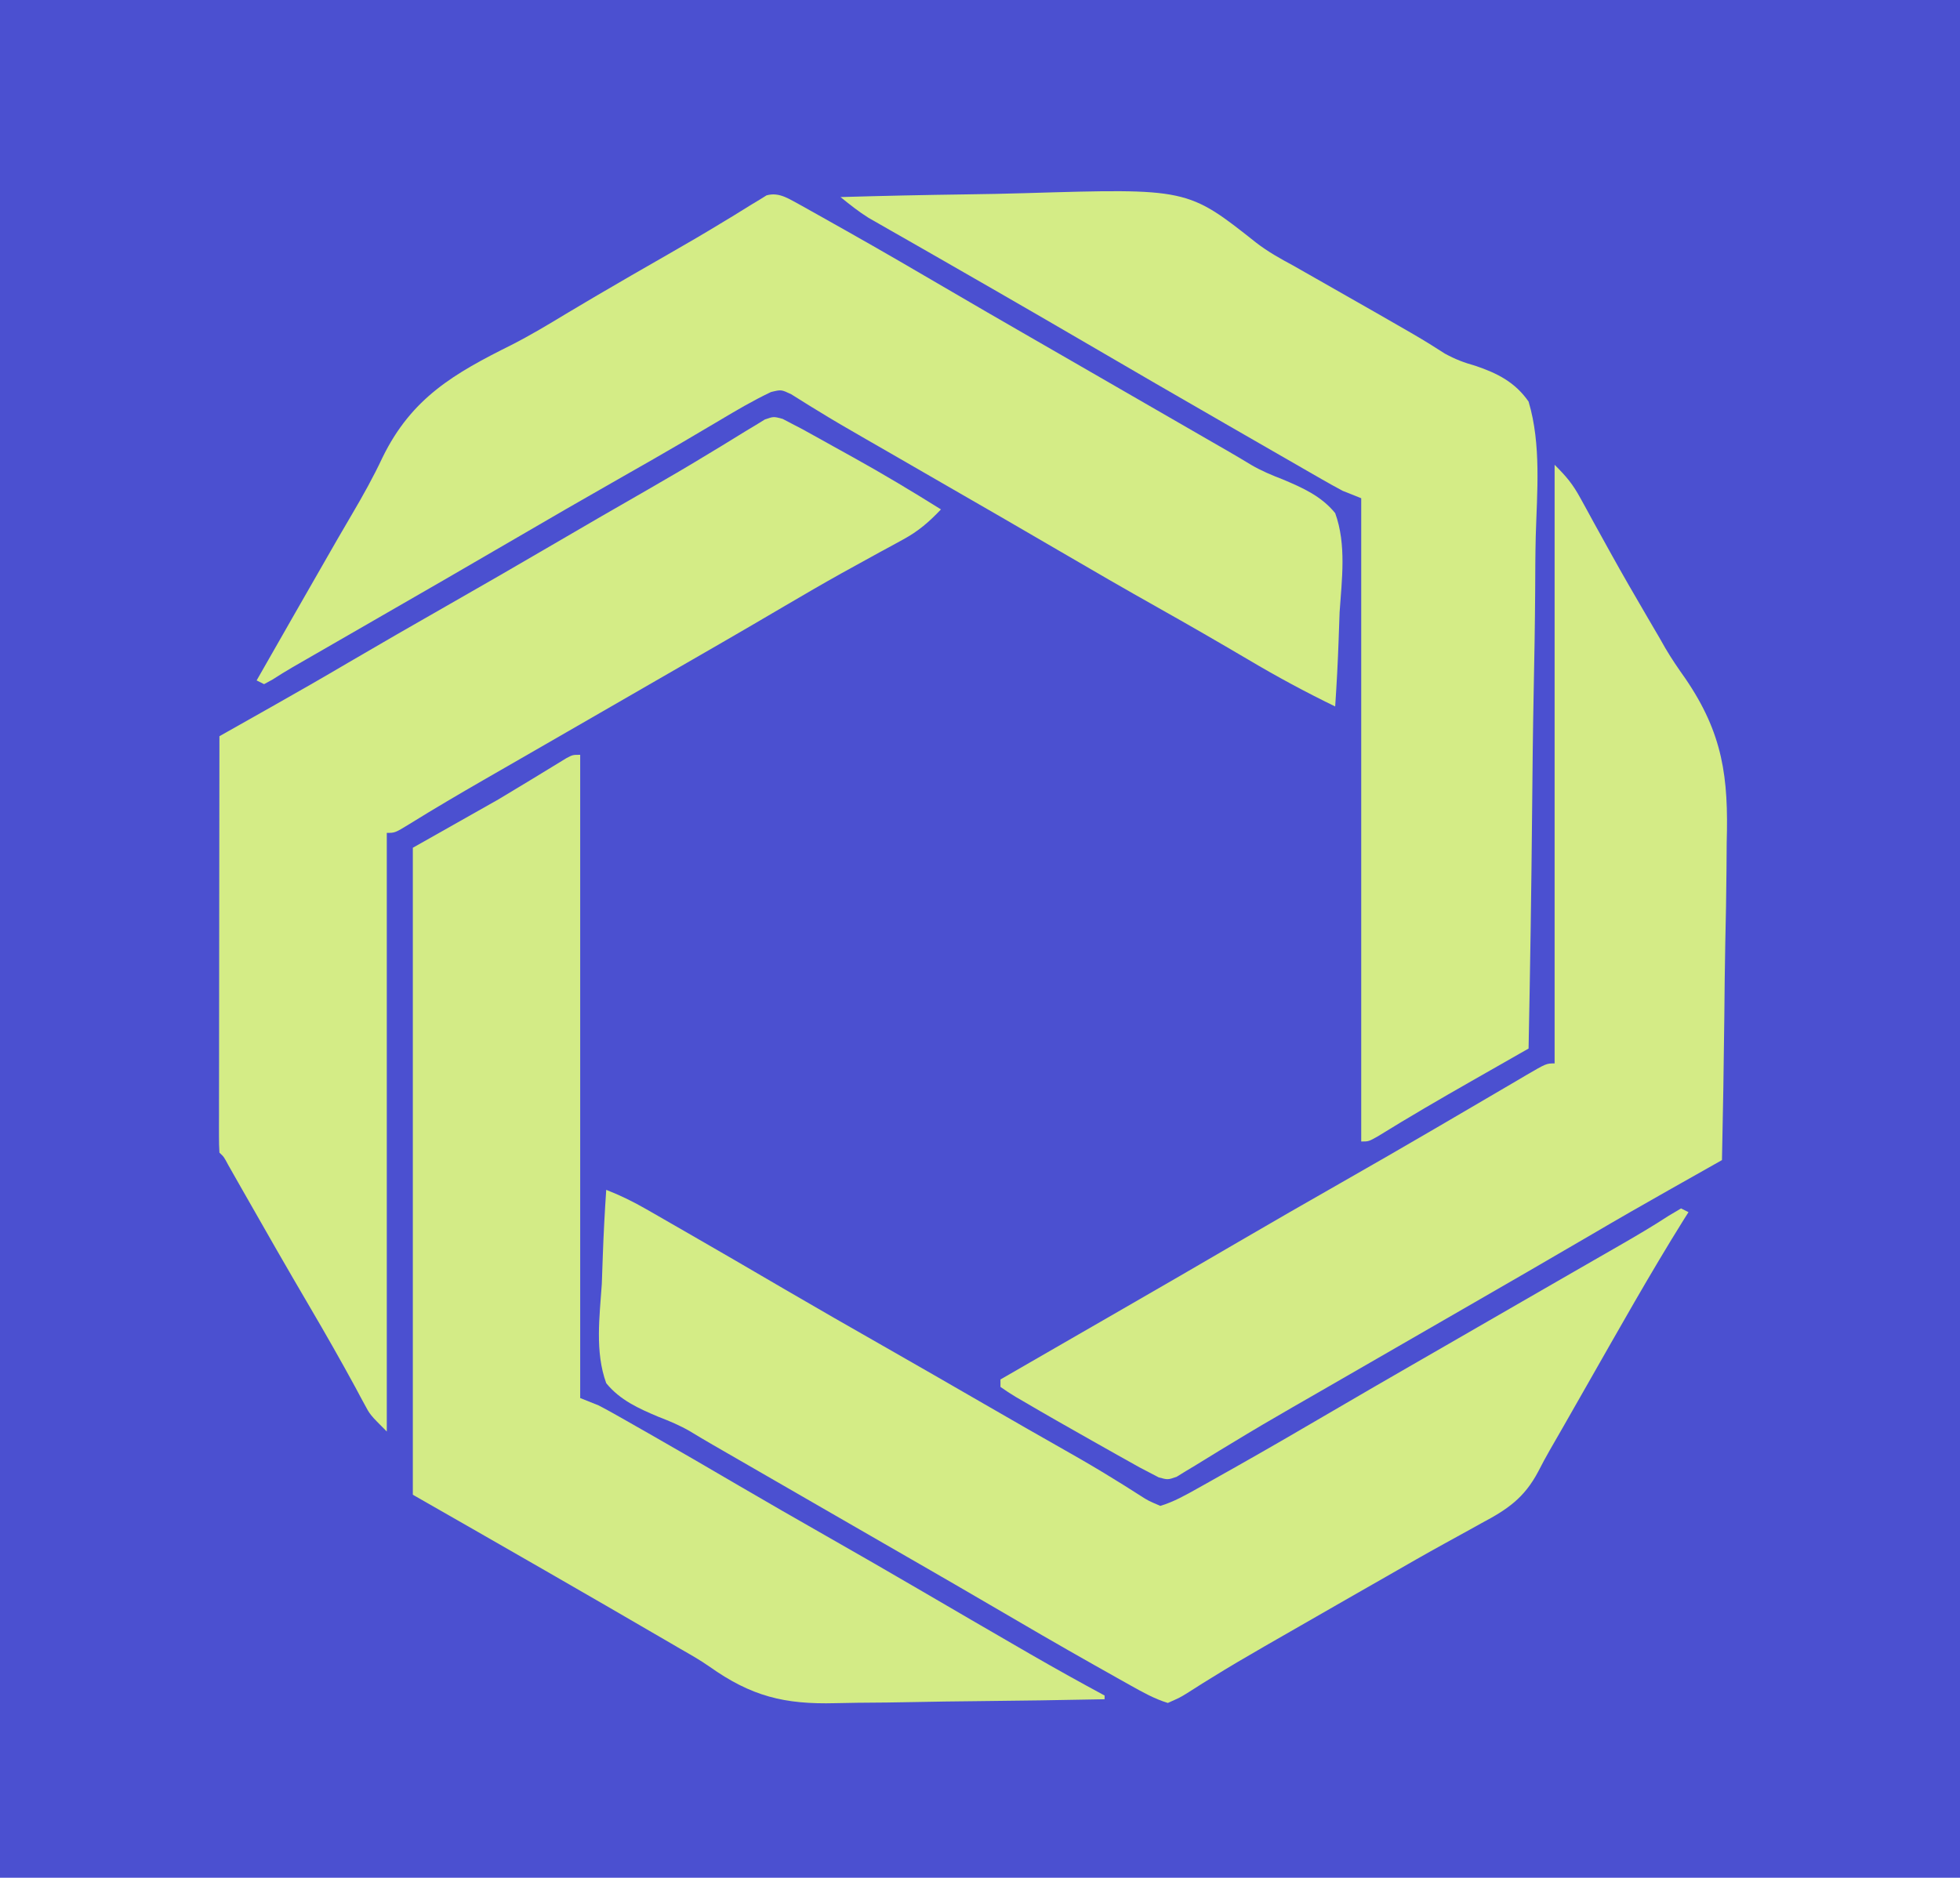 <?xml version="1.0" encoding="UTF-8"?>
<svg version="1.1" xmlns="http://www.w3.org/2000/svg" width="527" height="505">
<path d="M0 0 C173.91 0 347.82 0 527 0 C527 166.65 527 333.3 527 505 C353.09 505 179.18 505 0 505 C0 338.35 0 171.7 0 0 Z " fill="#4B50D0" transform="translate(0,0)"/>
<path d="M0 0 C3.791 1.479 7.237 3.175 10.77 5.203 C11.893 5.846 13.016 6.49 14.174 7.152 C15.387 7.851 16.6 8.551 17.812 9.25 C19.076 9.975 20.34 10.701 21.604 11.426 C30.401 16.479 39.166 21.585 47.922 26.71 C56.721 31.854 65.568 36.912 74.422 41.96 C83.526 47.152 92.608 52.381 101.683 57.625 C109.314 62.034 116.956 66.424 124.627 70.763 C128.768 73.114 132.862 75.514 136.902 78.035 C137.679 78.514 138.456 78.992 139.256 79.485 C140.709 80.385 142.153 81.3 143.586 82.232 C145.725 83.605 145.725 83.605 149 85 C152.62 83.899 155.822 82.08 159.113 80.234 C160.101 79.681 161.089 79.129 162.107 78.559 C163.165 77.962 164.223 77.365 165.312 76.75 C166.421 76.127 167.53 75.503 168.672 74.861 C178.139 69.521 187.533 64.059 196.91 58.562 C203.216 54.868 209.543 51.211 215.875 47.562 C216.955 46.94 218.035 46.317 219.148 45.676 C221.338 44.414 223.528 43.153 225.718 41.891 C232.217 38.146 238.714 34.397 245.21 30.647 C250.25 27.739 255.291 24.832 260.336 21.931 C262.117 20.907 263.899 19.882 265.68 18.857 C267.911 17.574 270.142 16.291 272.375 15.01 C276.856 12.43 281.288 9.835 285.617 7.008 C286.734 6.345 287.85 5.683 289 5 C289.66 5.33 290.32 5.66 291 6 C290.597 6.637 290.193 7.274 289.777 7.93 C280.647 22.546 272.225 37.593 263.684 52.559 C263.149 53.495 263.149 53.495 262.604 54.45 C260.886 57.46 259.169 60.472 257.455 63.485 C256.216 65.659 254.968 67.83 253.712 69.995 C252.624 71.905 251.574 73.838 250.577 75.798 C246.837 82.856 242.349 85.933 235.375 89.625 C233.805 90.498 233.805 90.498 232.203 91.389 C229.964 92.634 227.72 93.869 225.471 95.095 C220.233 97.97 215.059 100.953 209.88 103.93 C206.941 105.617 203.995 107.294 201.051 108.973 C194.128 112.922 187.218 116.895 180.312 120.875 C179.24 121.49 178.167 122.106 177.062 122.74 C172.256 125.505 167.48 128.298 162.773 131.23 C161.989 131.713 161.205 132.196 160.397 132.694 C158.975 133.575 157.561 134.471 156.159 135.384 C154.293 136.535 154.293 136.535 151 138 C147.384 136.885 144.179 135.08 140.887 133.234 C139.899 132.681 138.911 132.129 137.893 131.559 C136.306 130.663 136.306 130.663 134.688 129.75 C133.579 129.127 132.47 128.503 131.328 127.861 C121.861 122.521 112.467 117.059 103.09 111.562 C96.784 107.868 90.457 104.211 84.125 100.562 C83.045 99.94 81.965 99.317 80.852 98.676 C78.662 97.414 76.472 96.153 74.282 94.891 C68.853 91.763 63.427 88.631 58 85.5 C51.418 81.703 44.836 77.906 38.254 74.109 C37.133 73.463 36.012 72.816 34.857 72.15 C32.769 70.946 30.68 69.741 28.592 68.537 C26.574 67.373 24.57 66.182 22.582 64.968 C19.821 63.352 17.01 62.193 14.03 61.038 C8.7 58.791 3.72 56.565 0 52 C-3.066 43.554 -1.781 34.1 -1.188 25.312 C-1.092 22.858 -1.005 20.403 -0.928 17.947 C-0.719 11.957 -0.402 5.98 0 0 Z " fill="#D4EC86" transform="translate(163,320)"/>
<path d="M0 0 C0 57.09 0 114.18 0 173 C1.65 173.66 3.3 174.32 5 175 C6.574 175.821 8.132 176.671 9.676 177.547 C10.573 178.055 11.471 178.562 12.395 179.085 C13.839 179.909 13.839 179.909 15.312 180.75 C16.329 181.327 17.345 181.904 18.392 182.499 C26.517 187.125 34.596 191.83 42.663 196.556 C50.412 201.09 58.199 205.556 66 210 C74.734 214.977 83.447 219.987 92.125 225.062 C100.675 230.063 109.236 235.044 117.812 240 C118.868 240.611 119.923 241.222 121.01 241.852 C127.621 245.668 134.281 249.377 141 253 C141 253.33 141 253.66 141 254 C129.429 254.233 117.859 254.41 106.286 254.518 C100.91 254.57 95.537 254.64 90.162 254.754 C84.962 254.864 79.763 254.923 74.561 254.949 C72.591 254.967 70.62 255.003 68.65 255.057 C54.922 255.422 45.984 253.206 34.73 245.205 C32.245 243.474 29.636 241.984 27.004 240.488 C26.11 239.966 25.217 239.444 24.296 238.907 C1.27 225.477 -21.855 212.225 -45 199 C-45 141.58 -45 84.16 -45 25 C-37.41 20.71 -29.82 16.42 -22 12 C-12.829 6.479 -12.829 6.479 -3.698 0.895 C-2 0 -2 0 0 0 Z " fill="#D3EB86" transform="translate(156,203)"/>
<path d="M0 0 C11.319 -0.328 22.637 -0.575 33.96 -0.725 C39.221 -0.798 44.478 -0.896 49.737 -1.056 C93.305 -2.351 93.305 -2.351 111.792 12.296 C114.888 14.685 118.189 16.527 121.625 18.375 C122.688 18.98 123.751 19.585 124.846 20.208 C125.887 20.8 126.928 21.391 128 22 C156.125 38.016 156.125 38.016 162.495 42.105 C165.389 43.67 167.586 44.503 170.689 45.379 C176.614 47.379 181.353 49.772 185 55 C188.451 66.54 187.269 79.349 186.926 91.251 C186.807 96.098 186.797 100.945 186.774 105.793 C186.715 114.96 186.559 124.123 186.368 133.289 C186.156 143.728 186.051 154.168 185.956 164.609 C185.758 186.075 185.424 207.537 185 229 C184.2 229.456 183.399 229.912 182.574 230.381 C179.562 232.098 176.55 233.816 173.538 235.534 C172.243 236.273 170.947 237.011 169.651 237.749 C161.185 242.571 152.777 247.466 144.492 252.594 C142 254 142 254 140 254 C140 196.91 140 139.82 140 81 C138.35 80.34 136.7 79.68 135 79 C133.083 77.975 131.185 76.916 129.301 75.832 C128.187 75.194 127.074 74.556 125.927 73.898 C124.722 73.203 123.517 72.508 122.312 71.812 C121.057 71.091 119.802 70.37 118.546 69.649 C115.319 67.795 112.094 65.937 108.87 64.078 C107.091 63.052 105.311 62.028 103.531 61.004 C91.006 53.802 78.508 46.555 66.034 39.267 C58.743 35.01 51.438 30.78 44.125 26.562 C43.06 25.948 41.995 25.333 40.898 24.7 C35.796 21.758 30.692 18.821 25.578 15.901 C23.188 14.536 20.8 13.168 18.412 11.799 C16.731 10.837 15.046 9.88 13.362 8.922 C12.339 8.336 11.316 7.749 10.262 7.145 C9.364 6.633 8.467 6.121 7.542 5.593 C4.852 3.907 2.462 1.999 0 0 Z " fill="#D4EC86" transform="translate(226,53)"/>
<path d="M0 0 C3.223 3.223 4.871 5.184 6.961 9.016 C7.508 10.007 8.054 10.999 8.617 12.02 C9.197 13.086 9.777 14.152 10.375 15.25 C11.63 17.523 12.886 19.795 14.145 22.066 C14.465 22.645 14.785 23.224 15.114 23.82 C18.349 29.657 21.691 35.428 25.062 41.188 C25.566 42.05 26.07 42.912 26.589 43.8 C27.367 45.127 27.367 45.127 28.16 46.48 C28.689 47.411 29.217 48.341 29.762 49.299 C31.428 52.146 33.268 54.821 35.174 57.512 C45.259 72.292 46.785 84.061 46.27 101.648 C46.245 104.128 46.227 106.608 46.214 109.087 C46.165 115.537 46.038 121.982 45.893 128.43 C45.758 135.04 45.7 141.651 45.635 148.262 C45.496 161.176 45.278 174.088 45 187 C44.338 187.374 43.675 187.748 42.993 188.133 C39.966 189.842 36.939 191.552 33.911 193.262 C32.87 193.85 31.828 194.439 30.754 195.045 C23.867 198.936 17.006 202.864 10.188 206.875 C-1.418 213.671 -13.064 220.396 -24.718 227.109 C-30.147 230.237 -35.573 233.369 -41 236.5 C-47.522 240.264 -54.045 244.026 -60.57 247.785 C-61.655 248.41 -62.739 249.036 -63.857 249.68 C-66.018 250.925 -68.181 252.168 -70.344 253.408 C-75.869 256.582 -81.353 259.807 -86.793 263.125 C-87.888 263.786 -88.983 264.446 -90.111 265.127 C-92.2 266.39 -94.28 267.667 -96.35 268.961 C-97.283 269.522 -98.215 270.083 -99.176 270.66 C-99.99 271.162 -100.803 271.663 -101.642 272.18 C-104 273 -104 273 -106.462 272.33 C-107.3 271.891 -108.137 271.452 -109 271 C-109.866 270.548 -110.732 270.096 -111.625 269.631 C-112.55 269.112 -113.476 268.593 -114.43 268.059 C-115.466 267.479 -116.503 266.899 -117.571 266.302 C-118.661 265.687 -119.751 265.071 -120.875 264.438 C-121.988 263.811 -123.101 263.184 -124.248 262.538 C-130.542 258.982 -136.833 255.418 -143.062 251.75 C-143.989 251.213 -143.989 251.213 -144.935 250.666 C-146.326 249.834 -147.67 248.926 -149 248 C-149 247.34 -149 246.68 -149 246 C-146.359 244.476 -143.718 242.953 -141.078 241.429 C-138.743 240.083 -136.409 238.736 -134.075 237.389 C-128.16 233.976 -122.245 230.565 -116.328 227.156 C-105.91 221.154 -95.503 215.134 -85.125 209.062 C-75.857 203.642 -66.546 198.301 -57.219 192.985 C-48.933 188.262 -40.672 183.5 -32.438 178.688 C-30.98 177.836 -30.98 177.836 -29.494 176.968 C-25.712 174.758 -21.931 172.547 -18.154 170.328 C-15.48 168.757 -12.803 167.19 -10.125 165.625 C-8.929 164.919 -8.929 164.919 -7.709 164.198 C-2.227 161 -2.227 161 0 161 C0 107.87 0 54.74 0 0 Z " fill="#D4EB86" transform="translate(418,125)"/>
<path d="M0 0 C0.868 0.487 1.737 0.974 2.632 1.476 C3.62 2.029 4.608 2.581 5.625 3.151 C6.683 3.748 7.741 4.345 8.831 4.96 C9.939 5.583 11.048 6.207 12.19 6.849 C21.658 12.189 31.051 17.651 40.428 23.147 C46.734 26.842 53.061 30.498 59.393 34.147 C60.473 34.77 61.554 35.393 62.667 36.034 C64.856 37.296 67.046 38.557 69.236 39.819 C74.665 42.947 80.092 46.079 85.518 49.21 C92.1 53.007 98.682 56.804 105.264 60.601 C106.385 61.247 107.506 61.894 108.661 62.56 C110.749 63.764 112.838 64.969 114.927 66.173 C116.945 67.337 118.948 68.528 120.937 69.742 C123.697 71.357 126.508 72.517 129.489 73.672 C134.819 75.919 139.799 78.145 143.518 82.71 C146.585 91.156 145.299 100.61 144.706 109.397 C144.61 111.852 144.524 114.307 144.446 116.763 C144.238 122.753 143.921 128.73 143.518 134.71 C135.542 130.836 127.828 126.674 120.206 122.147 C112.185 117.425 104.134 112.768 96.018 108.21 C87.198 103.249 78.439 98.191 69.705 93.079 C59.116 86.882 48.485 80.756 37.853 74.632 C33.284 71.998 28.716 69.361 24.15 66.723 C21.924 65.439 19.698 64.158 17.469 62.88 C12.94 60.281 8.424 57.676 3.987 54.921 C3.342 54.528 2.697 54.134 2.033 53.729 C0.43 52.747 -1.159 51.743 -2.747 50.737 C-5.427 49.473 -5.427 49.473 -8.177 50.144 C-12.994 52.427 -17.533 55.103 -22.107 57.835 C-24.265 59.11 -26.424 60.383 -28.583 61.655 C-30.276 62.653 -30.276 62.653 -32.002 63.672 C-37.211 66.732 -42.463 69.716 -47.713 72.704 C-58.028 78.573 -68.305 84.501 -78.549 90.493 C-90.163 97.285 -101.824 103.994 -113.482 110.71 C-117.678 113.128 -121.874 115.546 -126.069 117.966 C-127.753 118.936 -129.436 119.906 -131.12 120.876 C-132.654 121.76 -132.654 121.76 -134.22 122.663 C-135.118 123.18 -136.015 123.698 -136.94 124.23 C-138.715 125.264 -140.462 126.346 -142.186 127.463 C-142.943 127.874 -143.701 128.286 -144.482 128.71 C-145.142 128.38 -145.802 128.05 -146.482 127.71 C-139.847 116.077 -133.206 104.448 -126.536 92.835 C-125.605 91.212 -125.605 91.212 -124.655 89.557 C-123.41 87.401 -122.155 85.25 -120.89 83.105 C-117.927 78.066 -115.119 73.052 -112.638 67.757 C-104.797 51.687 -93.335 45.138 -77.948 37.476 C-72.943 34.926 -68.158 32.057 -63.357 29.147 C-61.588 28.094 -59.819 27.044 -58.048 25.995 C-57.154 25.465 -56.259 24.936 -55.338 24.39 C-48.915 20.611 -42.455 16.895 -35.988 13.192 C-30.883 10.268 -25.804 7.317 -20.786 4.245 C-19.917 3.719 -19.047 3.194 -18.15 2.652 C-16.542 1.677 -14.943 0.688 -13.354 -0.318 C-12.647 -0.743 -11.94 -1.168 -11.212 -1.606 C-10.608 -1.982 -10.004 -2.358 -9.381 -2.745 C-5.856 -3.756 -3.091 -1.607 0 0 Z " fill="#D4EC86" transform="translate(215.482,55.29)"/>
<path d="M0 0 C0.848 0.444 1.696 0.888 2.57 1.346 C3.507 1.833 4.444 2.321 5.409 2.823 C6.432 3.39 7.454 3.957 8.507 4.541 C10.222 5.493 10.222 5.493 11.972 6.463 C12.565 6.794 13.158 7.125 13.768 7.466 C15.534 8.451 17.304 9.43 19.073 10.408 C27.049 14.836 34.839 19.503 42.57 24.346 C39.412 27.689 36.496 30.213 32.456 32.405 C31.468 32.948 30.48 33.491 29.462 34.051 C28.405 34.623 27.347 35.194 26.257 35.783 C23.988 37.032 21.72 38.282 19.452 39.533 C18.302 40.168 17.151 40.802 15.965 41.455 C10.811 44.325 5.719 47.297 0.632 50.283 C-1.359 51.45 -3.35 52.617 -5.341 53.783 C-6.337 54.367 -7.334 54.951 -8.361 55.553 C-13.664 58.65 -18.984 61.717 -24.305 64.783 C-25.386 65.406 -26.466 66.029 -27.579 66.67 C-29.768 67.932 -31.958 69.193 -34.148 70.455 C-40.653 74.202 -47.154 77.955 -53.656 81.708 C-59.207 84.911 -64.761 88.112 -70.317 91.307 C-72.584 92.611 -74.851 93.916 -77.118 95.221 C-78.201 95.844 -79.285 96.468 -80.401 97.11 C-87.07 100.956 -93.704 104.851 -100.246 108.91 C-104.219 111.346 -104.219 111.346 -106.43 111.346 C-106.43 164.476 -106.43 217.606 -106.43 272.346 C-110.925 267.851 -110.925 267.851 -112.516 264.862 C-112.882 264.187 -113.248 263.512 -113.624 262.817 C-114.014 262.084 -114.404 261.351 -114.805 260.596 C-118.765 253.312 -122.857 246.12 -127.055 238.971 C-133.245 228.419 -139.326 217.809 -145.365 207.171 C-146.011 206.034 -146.658 204.896 -147.325 203.725 C-147.901 202.71 -148.477 201.695 -149.07 200.649 C-150.235 198.458 -150.235 198.458 -151.43 197.346 C-151.526 195.891 -151.552 194.432 -151.551 192.974 C-151.553 191.558 -151.553 191.558 -151.555 190.114 C-151.551 189.07 -151.548 188.026 -151.544 186.951 C-151.544 185.859 -151.544 184.766 -151.544 183.64 C-151.544 180.01 -151.536 176.379 -151.528 172.748 C-151.526 170.239 -151.525 167.729 -151.524 165.219 C-151.52 159.277 -151.512 153.334 -151.502 147.391 C-151.49 139.964 -151.485 132.537 -151.479 125.11 C-151.469 111.855 -151.452 98.601 -151.43 85.346 C-150.768 84.972 -150.105 84.598 -149.422 84.212 C-146.394 82.502 -143.366 80.792 -140.337 79.082 C-139.295 78.493 -138.253 77.905 -137.179 77.298 C-130.333 73.431 -123.517 69.523 -116.743 65.533 C-108.005 60.412 -99.23 55.359 -90.43 50.346 C-80.711 44.807 -71.024 39.214 -61.368 33.565 C-52.996 28.668 -44.603 23.808 -36.187 18.989 C-30.625 15.797 -25.104 12.556 -19.63 9.217 C-18.536 8.557 -17.442 7.897 -16.315 7.217 C-14.228 5.955 -12.149 4.678 -10.081 3.385 C-9.148 2.824 -8.216 2.264 -7.255 1.686 C-6.441 1.184 -5.627 0.683 -4.789 0.166 C-2.43 -0.654 -2.43 -0.654 0 0 Z " fill="#D4EC86" transform="translate(210.43,112.654)"/>
</svg>
